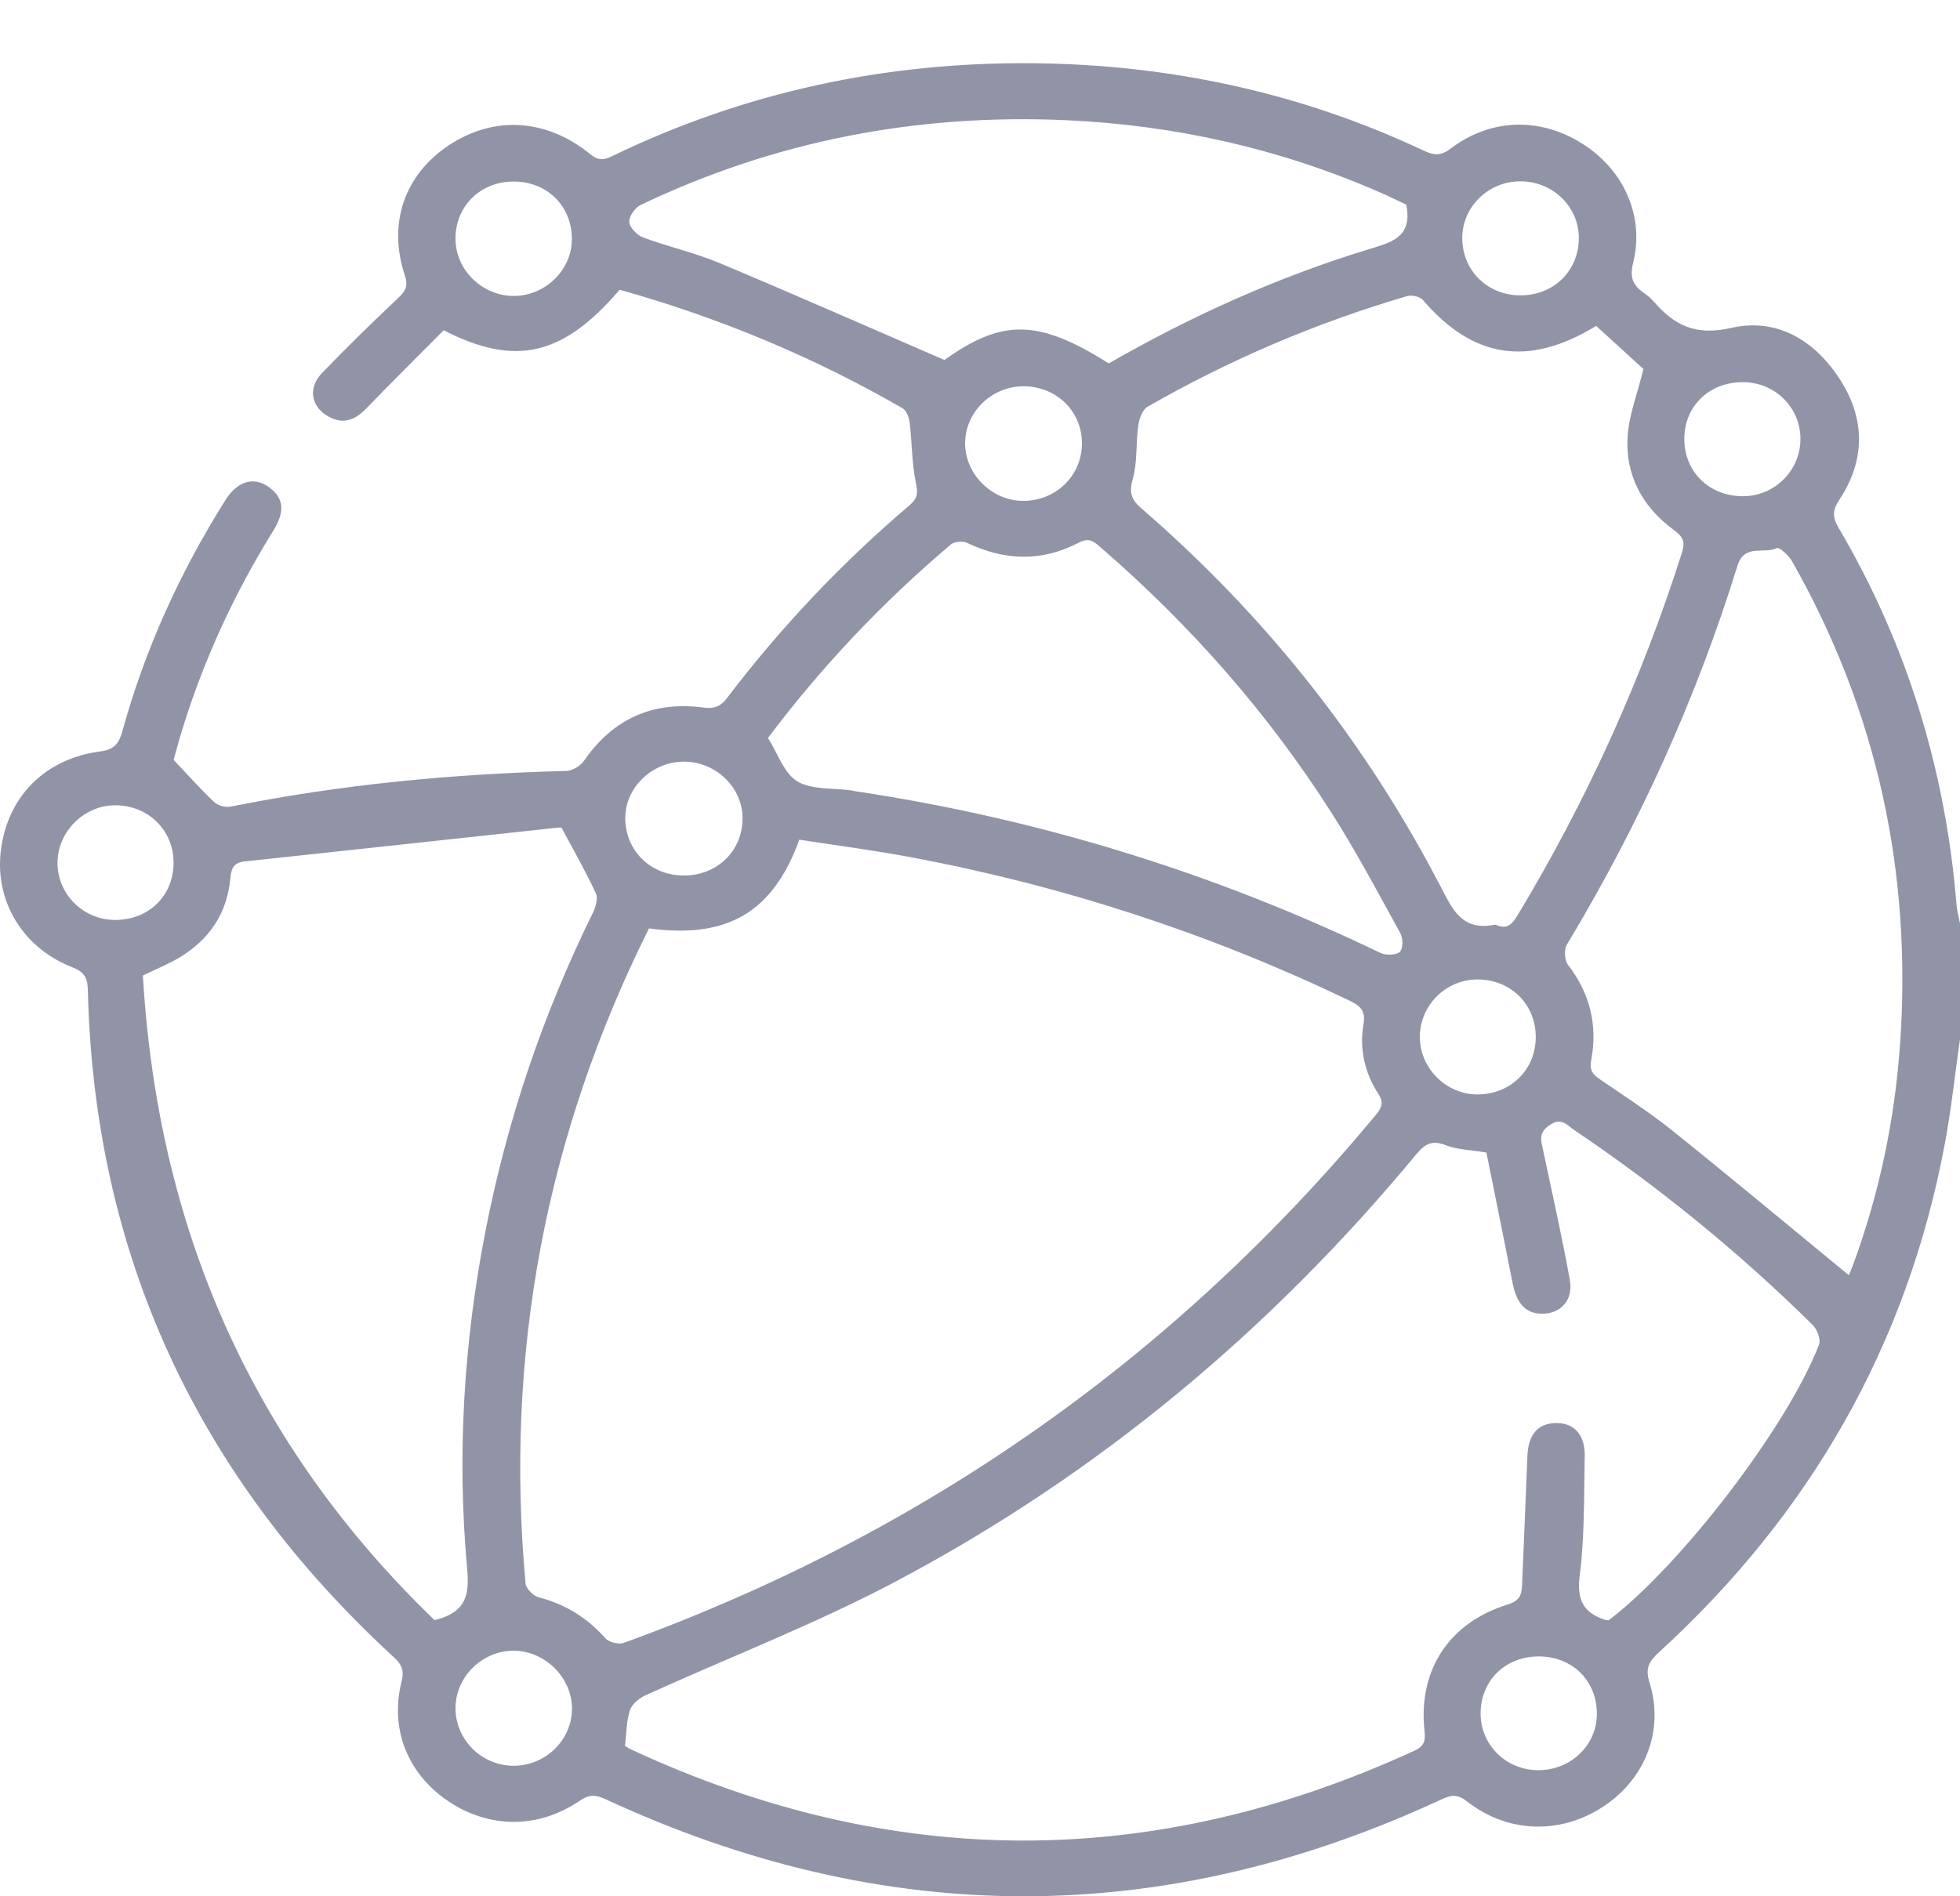 <svg width="62" height="60" viewBox="0 0 62 60" fill="none" xmlns="http://www.w3.org/2000/svg">
<path d="M62 32.874C61.843 33.98 61.725 35.094 61.52 36.191C60.334 42.526 57.288 47.88 52.475 52.281C52.161 52.568 52.038 52.785 52.175 53.224C52.651 54.736 52.059 56.269 50.729 57.153C49.374 58.054 47.697 58.013 46.403 56.996C46.107 56.765 45.909 56.79 45.607 56.93C36.785 61.033 27.96 61.016 19.142 56.922C18.833 56.779 18.631 56.778 18.338 56.978C17.037 57.866 15.493 57.861 14.205 57.008C12.898 56.141 12.321 54.71 12.704 53.199C12.788 52.868 12.719 52.675 12.466 52.443C6.226 46.714 2.975 39.677 2.779 31.319C2.77 30.925 2.658 30.75 2.275 30.6C0.699 29.983 -0.181 28.483 0.031 26.876C0.253 25.194 1.427 24.005 3.172 23.776C3.624 23.718 3.768 23.512 3.871 23.135C4.588 20.54 5.692 18.106 7.135 15.818C7.535 15.185 8.081 15.057 8.581 15.47C8.976 15.796 9.005 16.21 8.648 16.787C7.421 18.763 6.456 20.851 5.773 23.061C5.663 23.416 5.569 23.775 5.492 24.044C5.951 24.528 6.344 24.969 6.773 25.376C6.888 25.484 7.127 25.557 7.284 25.525C10.791 24.819 14.338 24.484 17.914 24.394C18.107 24.389 18.36 24.235 18.472 24.074C19.383 22.751 20.643 22.174 22.255 22.388C22.614 22.436 22.802 22.343 23.003 22.079C24.703 19.845 26.627 17.809 28.777 15.982C29.026 15.769 29.039 15.599 28.973 15.284C28.843 14.662 28.851 14.012 28.775 13.377C28.756 13.215 28.678 12.993 28.554 12.92C25.735 11.291 22.742 10.05 19.601 9.167C17.815 11.255 16.311 11.617 14.035 10.45C13.235 11.257 12.402 12.081 11.588 12.922C11.245 13.277 10.88 13.44 10.411 13.191C9.846 12.892 9.723 12.286 10.182 11.808C10.967 10.99 11.781 10.198 12.605 9.419C12.835 9.202 12.916 9.041 12.808 8.72C12.255 7.062 12.8 5.512 14.221 4.582C15.642 3.653 17.291 3.752 18.681 4.886C18.938 5.096 19.114 5.061 19.371 4.937C23.567 2.907 28.022 1.957 32.691 2.001C37.002 2.044 41.13 2.928 45.023 4.76C45.338 4.908 45.558 4.951 45.882 4.705C47.158 3.738 48.717 3.702 50.053 4.546C51.37 5.378 52.028 6.846 51.66 8.32C51.548 8.767 51.647 9.024 51.993 9.263C52.108 9.342 52.218 9.434 52.308 9.538C52.958 10.284 53.621 10.637 54.76 10.376C56.23 10.039 57.434 10.793 58.22 12.032C59.011 13.277 59.001 14.573 58.184 15.812C57.964 16.144 57.961 16.362 58.157 16.696C60.337 20.401 61.547 24.397 61.893 28.65C61.909 28.84 61.963 29.028 62 29.217V32.872V32.874ZM20.528 29.378C17.246 35.956 15.963 42.859 16.625 50.103C16.64 50.266 16.869 50.497 17.041 50.541C17.893 50.759 18.577 51.194 19.153 51.838C19.263 51.962 19.575 52.04 19.734 51.981C29.228 48.534 37.148 42.955 43.519 35.28C43.705 35.056 43.781 34.892 43.603 34.615C43.169 33.945 42.995 33.186 43.13 32.414C43.215 31.941 42.988 31.804 42.639 31.637C38.241 29.529 33.633 28.027 28.822 27.125C27.643 26.902 26.451 26.75 25.285 26.568C24.45 28.87 23.008 29.71 20.529 29.376L20.528 29.378ZM19.773 55.241C19.828 55.274 19.891 55.32 19.96 55.353C28.216 59.188 36.475 59.196 44.745 55.392C45.07 55.243 45.094 55.065 45.06 54.751C44.856 52.839 45.846 51.335 47.698 50.767C48.041 50.661 48.133 50.486 48.145 50.19C48.201 48.816 48.264 47.444 48.316 46.07C48.34 45.406 48.638 45.042 49.199 45.027C49.783 45.009 50.144 45.391 50.129 46.076C50.102 47.333 50.129 48.599 49.972 49.842C49.877 50.598 50.061 51.019 50.77 51.252C50.807 51.264 50.847 51.263 50.886 51.268C53.175 49.526 56.538 45.146 57.541 42.543C57.604 42.38 57.481 42.061 57.337 41.919C55.021 39.635 52.504 37.58 49.793 35.753C49.57 35.601 49.392 35.337 49.012 35.603C48.648 35.857 48.751 36.105 48.816 36.411C49.105 37.774 49.411 39.135 49.659 40.506C49.773 41.143 49.361 41.574 48.766 41.567C48.255 41.56 47.972 41.24 47.844 40.583C47.572 39.186 47.284 37.791 47.019 36.468C46.492 36.38 46.092 36.375 45.744 36.239C45.311 36.071 45.088 36.176 44.801 36.522C40.217 42.061 34.767 46.631 28.35 50.032C25.793 51.387 23.064 52.437 20.421 53.64C20.219 53.732 19.989 53.921 19.926 54.113C19.813 54.46 19.818 54.843 19.771 55.24L19.773 55.241ZM13.747 51.263C14.789 51.009 14.847 50.41 14.776 49.623C14.453 46.041 14.668 42.48 15.358 38.946C16.039 35.456 17.167 32.113 18.742 28.908C18.836 28.718 18.927 28.437 18.851 28.272C18.535 27.586 18.157 26.928 17.765 26.192C17.814 26.195 17.731 26.178 17.654 26.186C14.349 26.542 11.043 26.904 7.738 27.257C7.366 27.296 7.313 27.504 7.284 27.811C7.18 28.903 6.619 29.734 5.668 30.302C5.33 30.504 4.96 30.652 4.52 30.865C4.982 38.811 7.937 45.665 13.747 51.263ZM50.492 10.311C48.35 11.624 46.592 11.338 45.01 9.492C44.919 9.386 44.661 9.326 44.518 9.367C41.633 10.212 38.889 11.384 36.295 12.873C36.132 12.968 36.035 13.259 36.005 13.472C35.928 14.028 35.983 14.614 35.833 15.147C35.711 15.579 35.779 15.804 36.111 16.091C40.044 19.492 43.202 23.485 45.573 28.057C45.948 28.78 46.254 29.469 47.279 29.258C47.297 29.255 47.32 29.261 47.338 29.269C47.671 29.411 47.828 29.253 47.996 28.974C50.189 25.339 51.925 21.509 53.206 17.482C53.319 17.127 53.227 16.974 52.942 16.765C51.946 16.031 51.409 15.027 51.485 13.812C51.529 13.13 51.794 12.46 51.986 11.677C51.564 11.293 51.038 10.812 50.488 10.31L50.492 10.311ZM58.484 40.352C58.521 40.257 58.576 40.133 58.624 40.004C59.449 37.754 59.934 35.436 60.103 33.052C60.486 27.626 59.388 22.511 56.678 17.743C56.578 17.569 56.279 17.305 56.209 17.34C55.805 17.545 55.179 17.189 54.961 17.898C53.66 22.105 51.846 26.096 49.565 29.888C49.469 30.047 49.49 30.384 49.604 30.533C50.299 31.439 50.54 32.442 50.336 33.536C50.276 33.854 50.37 33.988 50.608 34.15C51.385 34.68 52.177 35.192 52.907 35.778C54.772 37.275 56.606 38.806 58.485 40.35L58.484 40.352ZM24.293 23.348C24.604 23.838 24.793 24.462 25.217 24.72C25.67 24.996 26.343 24.927 26.92 25.009C26.961 25.015 26.999 25.026 27.038 25.032C32.853 25.903 38.396 27.613 43.671 30.153C43.839 30.233 44.169 30.225 44.281 30.118C44.387 30.014 44.384 29.688 44.297 29.529C43.593 28.25 42.909 26.957 42.124 25.725C40.125 22.585 37.681 19.803 34.846 17.346C34.636 17.163 34.477 16.984 34.124 17.17C32.958 17.783 31.774 17.743 30.589 17.175C30.456 17.11 30.188 17.135 30.078 17.228C27.908 19.062 25.977 21.11 24.293 23.349V23.348ZM44.483 6.473C44.251 6.366 43.967 6.226 43.676 6.098C40.515 4.712 37.198 3.962 33.739 3.804C29.02 3.59 24.518 4.453 20.269 6.484C20.09 6.569 19.892 6.85 19.905 7.023C19.918 7.201 20.151 7.44 20.343 7.513C21.133 7.806 21.966 7.992 22.741 8.315C25.104 9.304 27.446 10.34 29.875 11.39C31.701 10.086 32.843 10.088 35.072 11.499C37.714 9.983 40.488 8.731 43.423 7.849C44.119 7.639 44.677 7.433 44.483 6.471V6.473ZM5.49 27.274C5.479 26.259 4.685 25.484 3.65 25.48C2.664 25.475 1.822 26.311 1.819 27.298C1.817 28.295 2.635 29.108 3.643 29.108C4.717 29.108 5.502 28.33 5.49 27.274ZM21.623 27.703C22.691 27.706 23.499 26.915 23.489 25.875C23.48 24.898 22.627 24.09 21.616 24.099C20.607 24.11 19.763 24.942 19.779 25.91C19.795 26.931 20.586 27.698 21.623 27.701V27.703ZM44.913 32.812C44.913 33.802 45.752 34.634 46.742 34.629C47.781 34.624 48.57 33.854 48.58 32.833C48.591 31.784 47.795 30.991 46.733 30.991C45.735 30.991 44.911 31.815 44.913 32.812ZM14.409 7.552C14.406 8.532 15.245 9.36 16.245 9.364C17.246 9.367 18.092 8.542 18.09 7.562C18.09 6.531 17.324 5.759 16.284 5.744C15.214 5.728 14.411 6.503 14.407 7.552H14.409ZM32.397 12.222C31.392 12.21 30.545 13.015 30.529 14C30.513 14.978 31.347 15.831 32.337 15.848C33.385 15.865 34.223 15.059 34.225 14.03C34.225 13.018 33.434 12.237 32.397 12.222ZM48.688 52.411C47.638 52.405 46.857 53.149 46.836 54.178C46.815 55.178 47.612 55.993 48.628 56.01C49.655 56.029 50.495 55.251 50.513 54.264C50.532 53.204 49.757 52.418 48.688 52.411ZM48.074 5.737C47.059 5.748 46.244 6.564 46.255 7.554C46.268 8.573 47.059 9.344 48.096 9.345C49.16 9.347 49.956 8.553 49.943 7.503C49.93 6.517 49.093 5.726 48.074 5.737ZM14.409 54.03C14.399 55.022 15.206 55.848 16.209 55.87C17.238 55.892 18.098 55.063 18.094 54.052C18.089 53.08 17.24 52.237 16.256 52.23C15.263 52.224 14.419 53.046 14.409 54.03ZM56.953 13.877C56.947 12.875 56.13 12.084 55.111 12.092C54.058 12.1 53.285 12.853 53.279 13.878C53.272 14.925 54.071 15.706 55.142 15.701C56.145 15.697 56.96 14.876 56.953 13.878V13.877Z" fill="#9094A6"/>
</svg>
